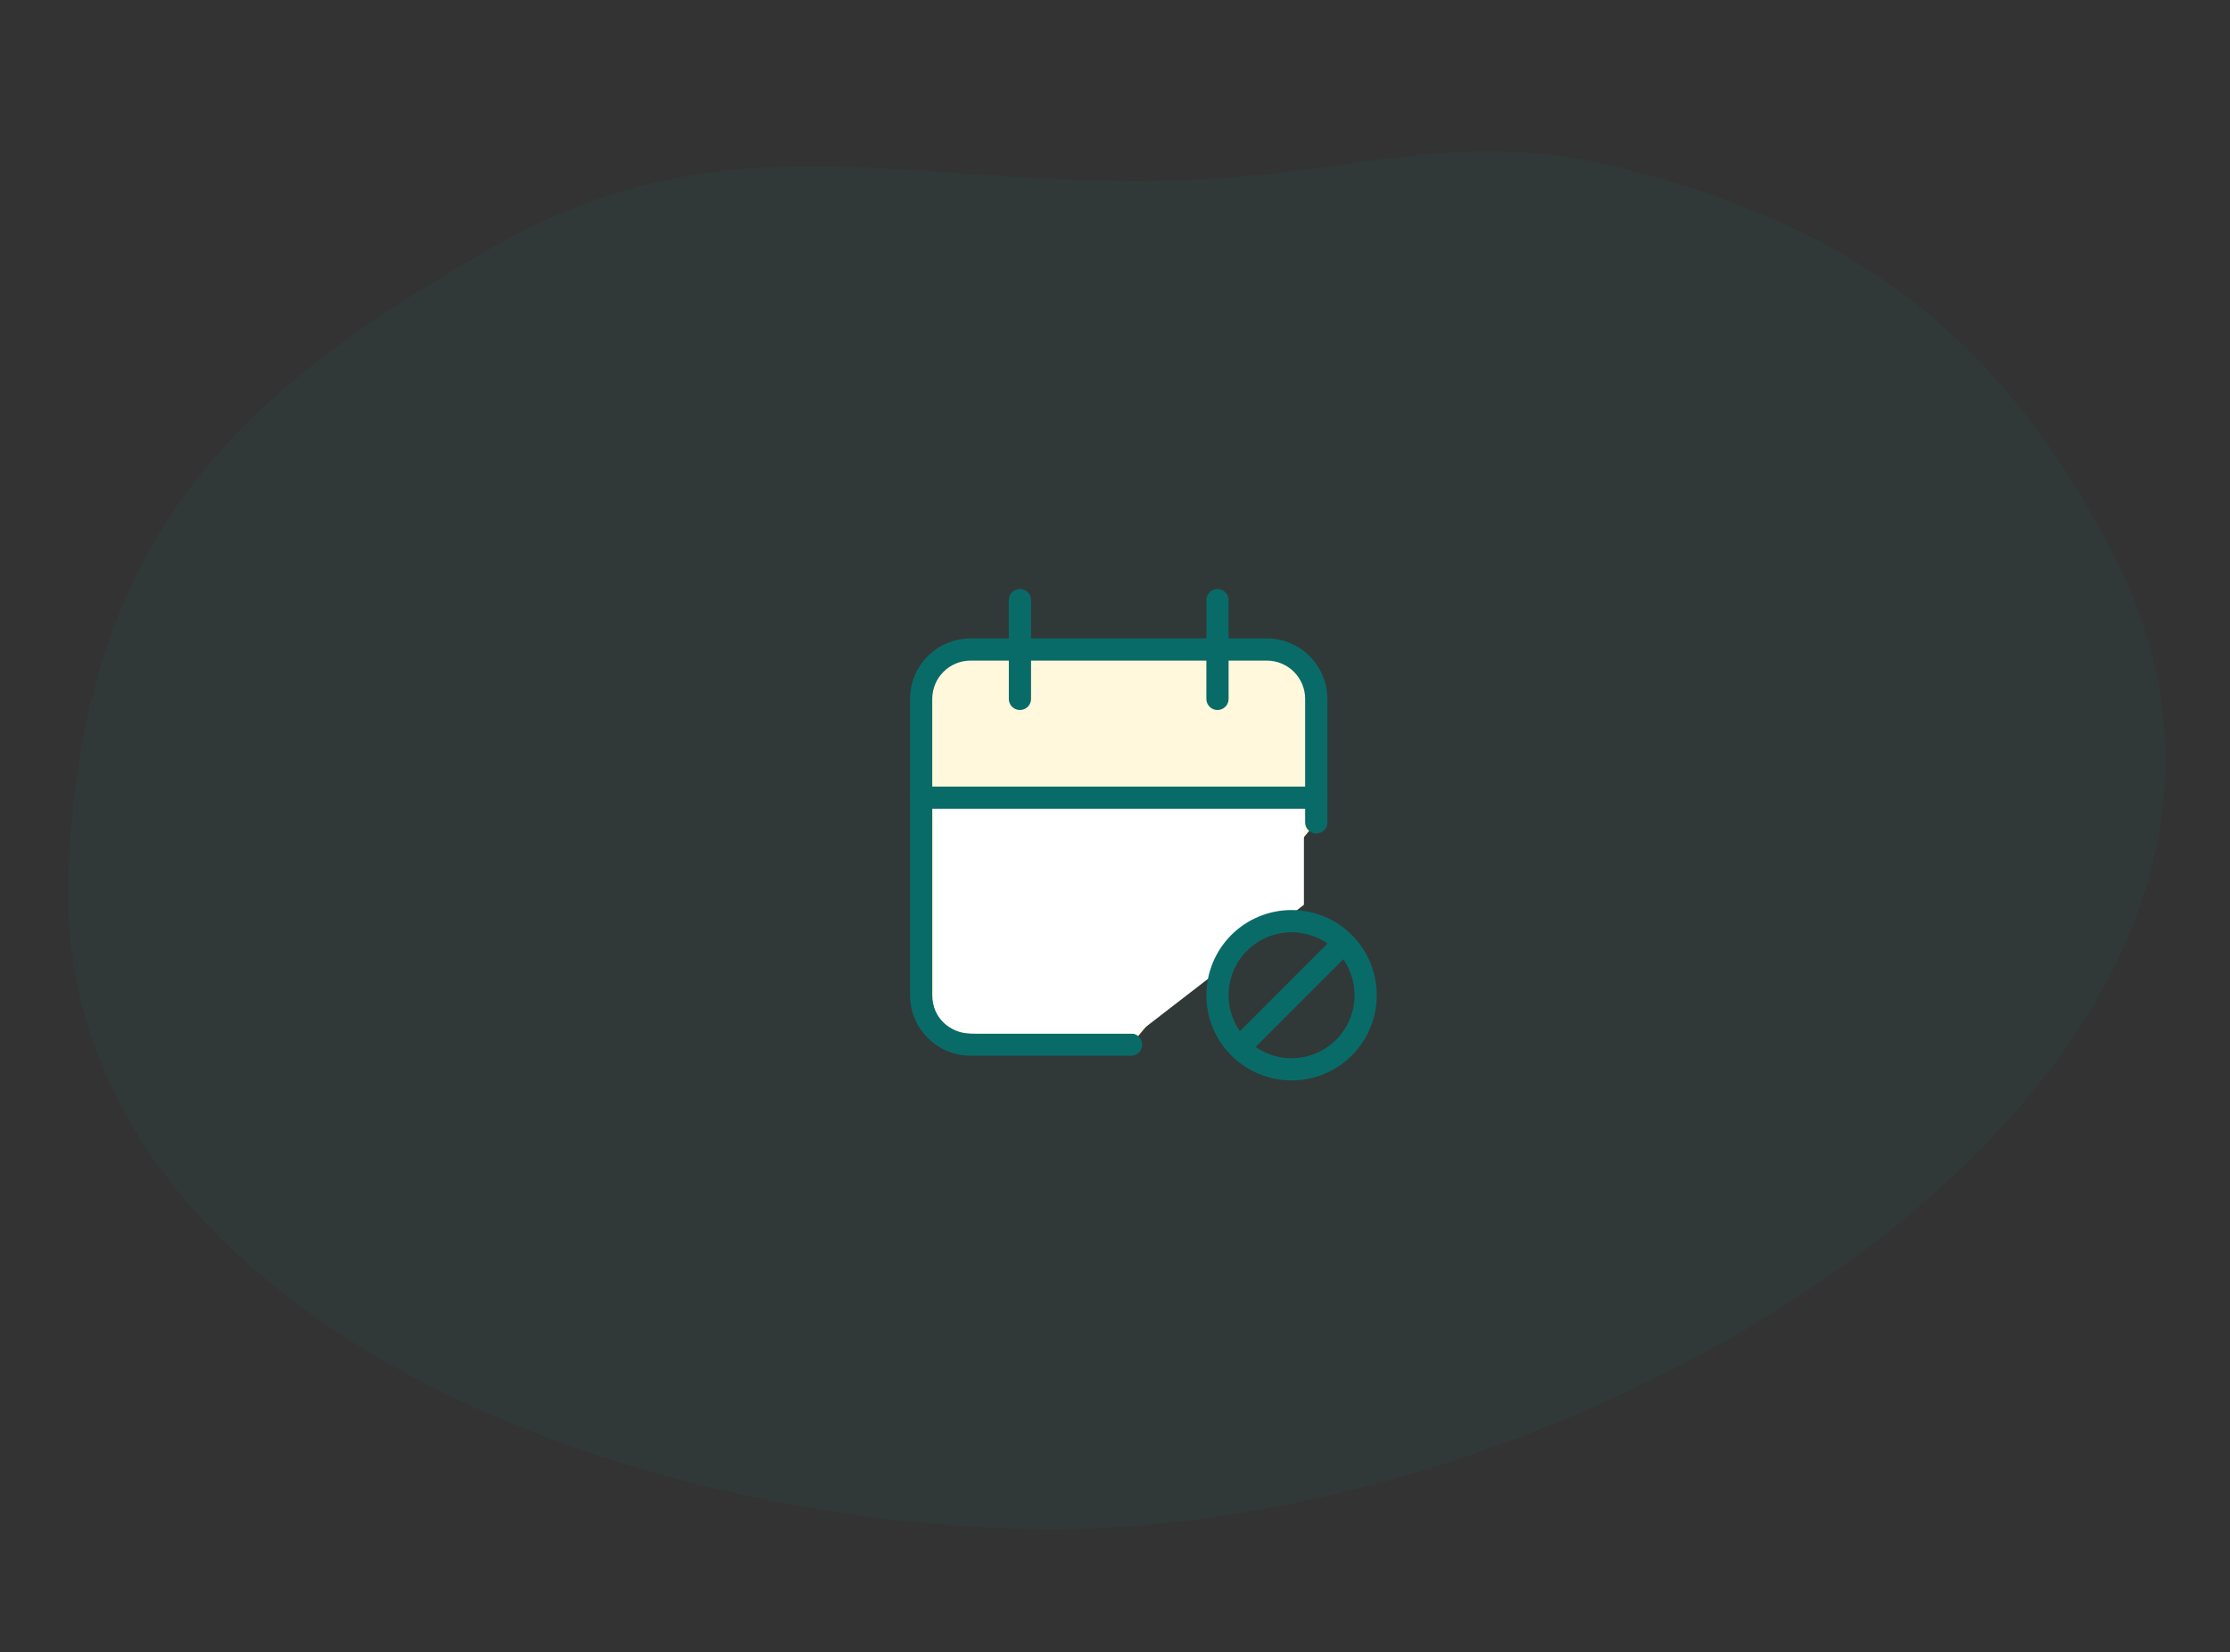 <svg width="301" height="223" viewBox="0 0 301 223" fill="none" xmlns="http://www.w3.org/2000/svg">
<rect x="0" y="0" width="301" height="223" fill="#333333" stroke="none"/>
<path d="M9.227 117.373C11.323 71.887 32.251 52.806 66.932 33.111C99.408 14.667 124.85 26.081 162.149 24.188C184.418 23.058 197.636 17.184 219.227 22.75C251.036 30.95 270.215 45.643 285.275 74.836C320.462 143.043 216.028 207.916 139.295 206.41C77.751 205.202 6.607 174.23 9.227 117.373Z" fill="#129990" fill-opacity="0.05"/>
<path d="M152.666 141H131C129.232 141 127.536 140.298 126.286 139.047C125.035 137.797 124.333 136.102 124.333 134.333V94.333C124.333 92.565 125.035 90.87 126.286 89.619C127.536 88.369 129.232 87.667 131 87.667H171C172.768 87.667 174.463 88.369 175.714 89.619C176.964 90.87 177.666 92.565 177.666 94.333V111" fill="#FFF8DC"/>
<path d="M152.666 141H131C129.232 141 127.536 140.298 126.286 139.047C125.035 137.797 124.333 136.102 124.333 134.333V94.333C124.333 92.565 125.035 90.87 126.286 89.619C127.536 88.369 129.232 87.667 131 87.667H171C172.768 87.667 174.463 88.369 175.714 89.619C176.964 90.87 177.666 92.565 177.666 94.333V111" stroke="#096B68" stroke-width="3" stroke-linecap="round" stroke-linejoin="round"/>
<path d="M153.5 139.5H132C130.342 139.5 129.172 139.203 128 138.5C126.828 137.797 126 136.245 126 135.25C126 126.5 126 117.75 126 109C138.298 109 176 109 176 109C176 109 176 118.778 176 122.125" fill="white"/>
<path d="M164.333 81V94.333" stroke="#096B68" stroke-width="3" stroke-linecap="round" stroke-linejoin="round"/>
<path d="M137.667 81V94.333" stroke="#096B68" stroke-width="3" stroke-linecap="round" stroke-linejoin="round"/>
<path d="M124.333 107.667H177.666" stroke="#096B68" stroke-width="3" stroke-linecap="round" stroke-linejoin="round"/>
<path d="M164.333 134.333C164.333 136.985 165.387 139.529 167.262 141.404C169.137 143.28 171.681 144.333 174.333 144.333C176.985 144.333 179.529 143.28 181.404 141.404C183.279 139.529 184.333 136.985 184.333 134.333C184.333 131.681 183.279 129.138 181.404 127.262C179.529 125.387 176.985 124.333 174.333 124.333C171.681 124.333 169.137 125.387 167.262 127.262C165.387 129.138 164.333 131.681 164.333 134.333Z" stroke="#096B68" stroke-width="3" stroke-linecap="round" stroke-linejoin="round"/>
<path d="M167.667 141L181 127.667" stroke="#096B68" stroke-width="3" stroke-linecap="round" stroke-linejoin="round"/>
</svg>
